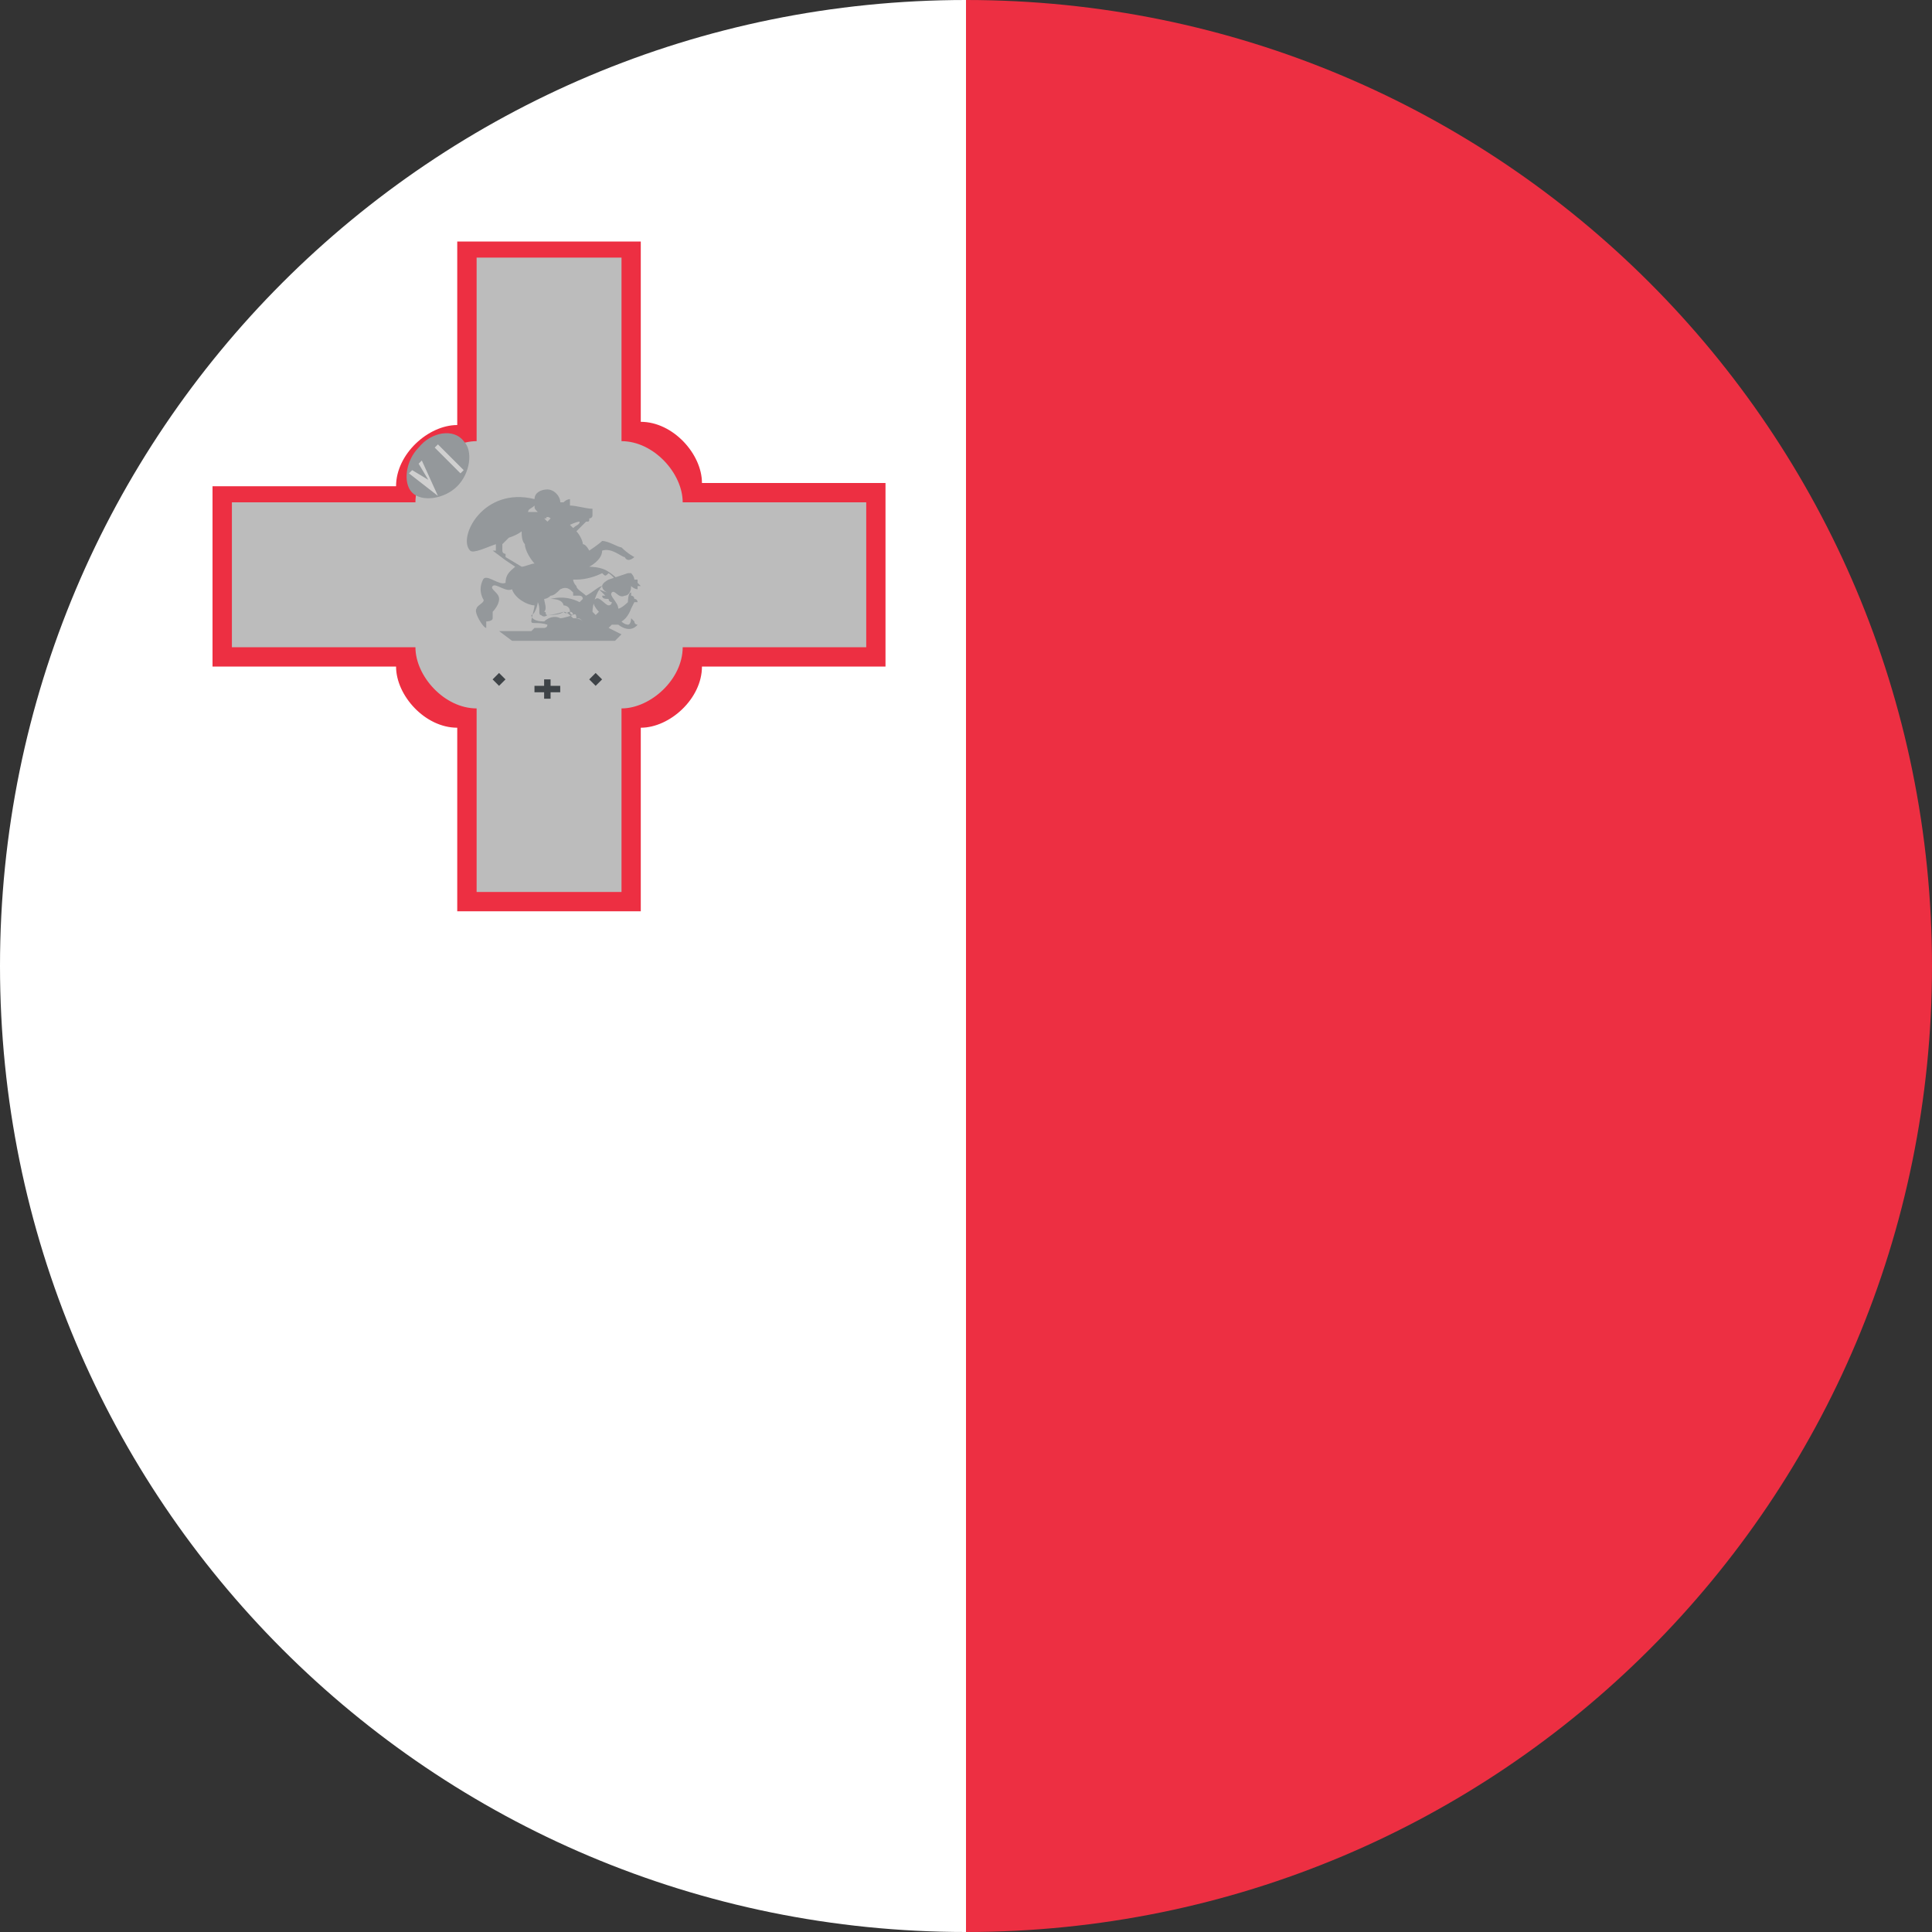 <svg width="150" height="150" viewBox="0 0 150 150" fill="none" xmlns="http://www.w3.org/2000/svg">
<rect x="0" y="0" width="150" height="150" fill="#333333" stroke="none"/>
<g id="emojione:flag-for-malta" clip-path="url(#clip0_1850_12985)">
<g id="Group 6037">
<path id="Vector" d="M0 75C0 116.5 33.5 150 75 150V0C33.5 0 0 33.5 0 75Z" fill="white"/>
<path id="Vector_2" d="M150 75C150 33.5 116.5 0 75 0V150C116.5 150 150 116.5 150 75ZM16.5 37.5V51.75H30.75C30.75 54 33 56.5 35.5 56.5V70.75H49.75V56.5C52 56.5 54.5 54.25 54.5 51.75H68.75V37.5H54.5C54.5 35.25 52.25 32.75 49.75 32.75V18.75H35.5V33C33.25 33 30.75 35.25 30.75 37.75H16.5V37.5Z" fill="#ED2F42"/>
<path id="Vector_3" d="M18.004 39.001V50.251H32.254C32.254 52.501 34.504 55.001 37.004 55.001V69.251H48.254V55.001C50.504 55.001 53.004 52.751 53.004 50.251H67.254V39.001H53.004C53.004 36.751 50.754 34.251 48.254 34.251V20.001H37.004V34.251C34.754 34.251 32.254 36.501 32.254 39.001H18.004Z" fill="#BCBCBC"/>
<path id="Vector_4" d="M36.002 34.25C36.752 35 36.502 36.75 35.502 37.75C34.502 38.75 32.752 39 32.002 38.25C31.253 37.5 31.503 35.75 32.502 34.75C33.502 33.5 35.252 33.25 36.002 34.25Z" fill="#94989B"/>
<path id="Vector_5" d="M31.75 36.751L32 36.501L33.25 37.251L32.5 36.001L32.75 35.751L34 38.501L31.75 36.751ZM33.75 34.751L34 34.501L36 36.501L35.75 36.751L33.75 34.751Z" fill="#D0D0D0"/>
<path id="Vector_6" d="M38.746 52.249L39.246 52.749L38.746 53.249L38.246 52.749L38.746 52.249ZM46.246 52.249L46.746 52.749L46.246 53.249L45.746 52.749L46.246 52.249ZM42.246 52.749V53.249H41.496V53.749H42.246V54.249H42.746V53.749H43.496V53.249H42.746V52.749H42.246Z" fill="#3E4347"/>
<path id="Vector_7" d="M46.751 42.75C47.501 42.5 48.251 43.25 48.501 43.25C48.751 43.75 49.251 43.25 49.251 43.25C49.251 43.25 48.751 43 48.251 42.5C48.001 42.5 47.251 42 46.751 42C46.501 42.25 45.751 42.75 45.751 42.75C45.751 42.75 45.501 42.25 45.251 42.25C45.251 42 45.001 41.5 44.751 41.25L45.501 40.5C45.751 40.5 45.751 40.5 45.751 40.25C45.751 40.25 46.001 40.25 46.001 40V39.5C45.501 39.5 44.751 39.25 44.251 39.25V38.75C44.251 38.75 44.001 38.75 43.751 39H43.501C43.501 38.5 43.001 38 42.501 38C42.001 38 41.501 38.25 41.501 38.75C37.501 37.75 35.501 41.75 36.501 42.75C36.751 43 37.751 42.5 38.501 42.25V42.75H38.251L39.251 43.5L40.001 44C39.751 44.25 39.251 44.5 39.251 45.25C38.751 45.5 37.751 44.5 37.501 45C37.251 45.5 37.251 46 37.501 46.5C37.751 46.75 37.001 47 37.001 47.25C36.751 47.5 37.501 48.75 37.751 48.75V48.25C37.751 48.25 38.251 48.25 38.251 48V47.5C38.251 47.5 38.751 47 38.751 46.5C38.751 46 38.001 45.75 38.251 45.5C38.501 45.25 39.251 46 39.751 45.75C40.001 46.5 41.001 47 41.501 47C41.501 47.25 41.251 48 41.251 48.25C41.251 48.5 41.751 48.25 42.501 48.5C42.501 48.75 42.251 48.75 42.251 48.75H41.501L41.251 49H38.751L39.751 49.75H47.751L48.251 49.25L47.251 48.75L47.501 48.5H48.001C49.001 49.25 49.501 48.5 49.501 48.5C49.501 48.5 49.251 48.5 49.251 48.25L49.001 48C49.001 48 49.001 48.5 48.751 48.5C48.751 48.5 48.501 48.5 48.251 48.25C48.751 48 49.001 47.25 49.001 47.25L49.251 46.75H49.501C49.501 46.75 49.501 46.5 49.251 46.5C49.251 46.5 49.251 46.25 49.001 46.25V46C48.751 46 48.751 46.75 48.751 46.75C48.751 46.75 48.251 47.25 48.001 47.25C48.001 46.75 47.251 46.25 47.501 46C47.751 45.75 48.001 46.5 48.501 46.25C48.751 46.25 49.001 46 49.001 45.5C49.251 45.75 49.501 45.75 49.501 45.75V45.5H49.751L49.501 45.25V45H49.251C49.251 44.75 49.001 44.5 49.001 44.5H48.751L47.251 45C47.251 45 46.751 45.25 46.751 45.5C46.751 45.75 47.001 46 47.251 46C47.001 46 46.501 45.75 46.501 45.75L47.001 46.25H46.751C46.751 46.5 47.001 46.5 47.251 46.5C47.251 46.75 47.501 46.75 47.501 46.75C47.501 46.75 47.501 47 47.251 47C47.001 47 46.501 46.25 46.251 46.5C45.751 46.75 46.501 47.5 46.501 47.5L46.251 47.75L46.001 47.5C46.001 47 46.251 46 46.751 45.5C46.501 45.5 46.001 46 45.501 46.25C45.251 46 44.751 45.75 44.751 45.5C44.751 45.5 44.501 45.25 44.501 45H44.751C45.501 45 46.251 44.75 46.751 44.5C47.001 44.75 47.001 44.75 47.251 44.5C48.001 45 48.001 45.75 48.251 45.25C48.501 46 49.001 45.75 49.001 45.75L48.001 45C48.001 45 47.501 44.5 47.001 44.25C46.501 44 45.751 44 45.751 44C45.751 44 46.751 43.5 46.751 42.75ZM45.001 40.5C45.001 40.75 44.751 40.75 44.501 41L44.251 40.75C44.251 40.75 44.751 40.5 45.001 40.5ZM42.751 40.25L42.501 40.5L42.251 40.25H42.501C42.251 40.25 42.501 40 42.751 40.25ZM41.501 39.25C41.501 39.5 41.501 39.5 41.751 39.75H41.001C41.001 39.5 41.251 39.5 41.501 39.25ZM39.251 43.25C39.001 43.25 39.001 43.25 39.251 43.25V43C39.251 43 39.001 43 39.001 42.75V42.25L39.501 41.75C40.251 41.5 40.501 41.25 40.501 41.25C40.501 41.5 40.501 42 40.751 42.25C40.751 42.75 41.251 43.5 41.501 43.75C41.251 43.75 40.751 44 40.501 44L39.251 43.25ZM41.251 47.75C41.501 47.75 41.751 47 41.751 46.75C42.001 47.25 41.751 47.75 42.001 47.75C42.251 48 42.501 47.75 42.501 47.75C43.001 47.75 43.751 47.5 43.751 47.5C44.001 47.75 44.001 47.5 44.251 47.5C44.251 47.75 44.501 47.75 44.501 47.75C44.501 47.75 43.751 48 43.501 48C43.001 47.75 42.501 48 42.251 48.25C41.501 48.25 41.251 48 41.251 47.75ZM44.501 46V46.25H45.001C45.001 46.25 45.251 46.25 45.251 46.5L45.001 46.75C44.501 46.5 43.751 46.25 42.751 46.5C43.751 46.5 43.751 47 43.751 47C43.751 47 44.251 47 44.251 47.5C44.501 47.5 44.501 47.75 44.501 47.75C44.501 47.75 44.751 47.5 44.751 48C45.001 48 45.001 48 45.251 48.25C45.001 48 44.751 48 44.501 48C44.251 47.75 44.001 47.5 43.751 47.5C43.501 47.75 42.751 47.75 42.501 47.75C42.251 47.75 42.501 47.5 42.251 47.5C42.501 47.25 42.251 46.75 42.251 46.5C42.251 46.5 42.501 46.5 42.751 46.25C43.001 46.25 43.251 46 43.501 45.75C44.001 45.5 44.251 45.75 44.501 46Z" fill="#94989B"/>
</g>
</g>
<defs>
<clipPath id="clip0_1850_12985">
<rect width="150" height="150" fill="white"/>
</clipPath>
</defs>
</svg>

